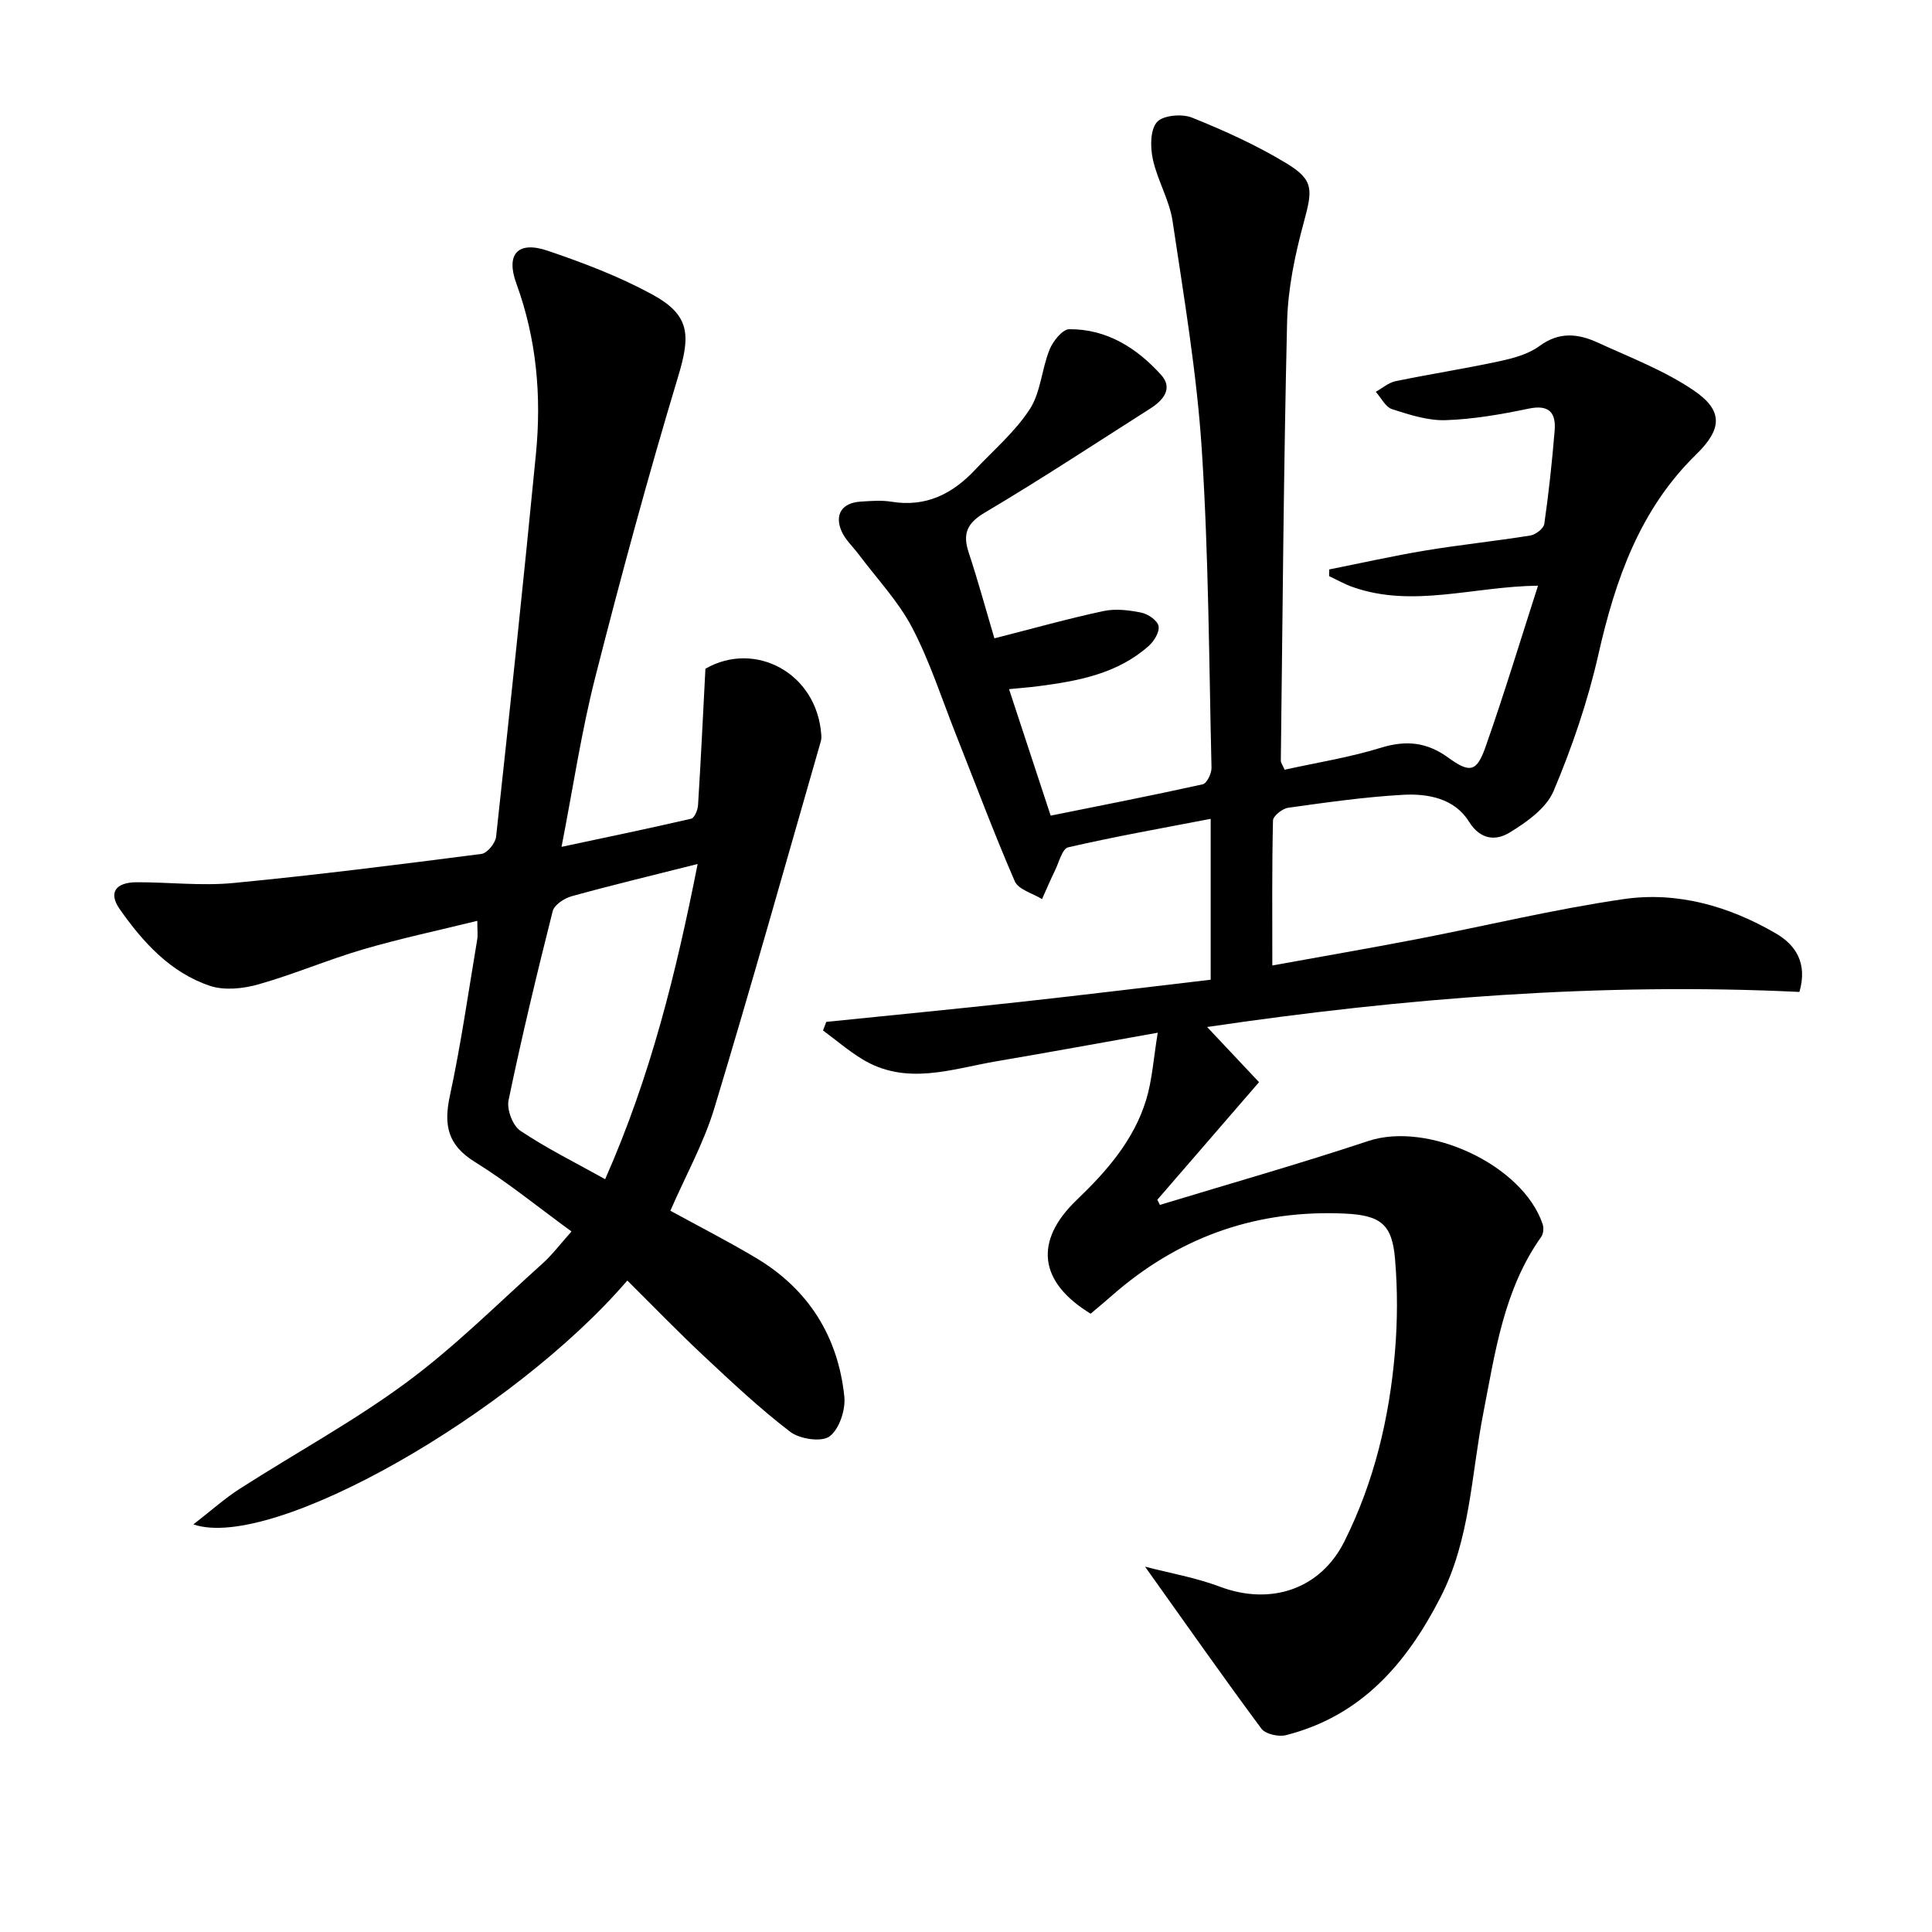 <svg enable-background="new 0 0 400 400" viewBox="0 0 400 400" xmlns="http://www.w3.org/2000/svg"><path d="m225.81 271.99c-10.77-6.56-11.76-15.05-2.9-23.54 6.19-5.93 11.81-12.34 14.37-20.68 1.28-4.17 1.54-8.66 2.42-13.96-11.91 2.12-22.6 4.08-33.31 5.9-9.34 1.59-18.79 5.18-27.97-.48-2.81-1.73-5.35-3.91-8.02-5.88.22-.59.44-1.18.67-1.78 13.29-1.36 26.58-2.64 39.86-4.1 13.18-1.44 26.34-3.06 39.73-4.63 0-10.95 0-21.53 0-33.31-10.16 1.96-19.89 3.68-29.51 5.9-1.22.28-1.9 3.12-2.74 4.83-.95 1.94-1.78 3.92-2.67 5.89-1.93-1.2-4.89-1.97-5.64-3.69-4.35-10.02-8.17-20.27-12.2-30.43-2.94-7.41-5.38-15.08-9.06-22.1-2.87-5.48-7.31-10.14-11.07-15.17-1.19-1.59-2.76-3.01-3.53-4.77-1.52-3.46.11-5.88 3.87-6.13 2.16-.14 4.38-.33 6.49.02 7.1 1.16 12.6-1.63 17.28-6.61 3.87-4.12 8.3-7.89 11.33-12.56 2.27-3.51 2.46-8.31 4.09-12.33.7-1.74 2.67-4.21 4.08-4.22 7.78-.06 14 3.9 19.02 9.46 2.52 2.78.43 5.26-2.21 6.94-11.37 7.23-22.62 14.65-34.2 21.51-3.77 2.23-4.74 4.37-3.43 8.34 1.97 5.95 3.61 12.01 5.32 17.75 8.01-2.04 15.26-4.08 22.6-5.65 2.49-.53 5.28-.19 7.82.33 1.38.28 3.31 1.6 3.56 2.75.26 1.2-.89 3.13-1.99 4.11-6.52 5.82-14.69 7.31-22.99 8.38-1.92.25-3.85.39-5.97.6 2.84 8.63 5.52 16.77 8.62 26.19 10.5-2.12 21.02-4.17 31.49-6.49.84-.19 1.84-2.25 1.81-3.42-.52-21.95-.59-43.94-2.01-65.84-1.03-15.84-3.7-31.6-6.05-47.33-.65-4.37-3.13-8.43-4.08-12.79-.54-2.49-.58-6.06.83-7.71 1.21-1.42 5.19-1.78 7.27-.94 6.74 2.71 13.44 5.74 19.63 9.51 5.69 3.46 5.32 5.51 3.49 12.27-1.81 6.68-3.27 13.67-3.43 20.55-.72 30.29-.93 60.6-1.3 90.9 0 .29.25.59.79 1.78 6.51-1.44 13.36-2.52 19.91-4.54 5.24-1.61 9.52-1.19 13.98 2.05 4.48 3.26 5.88 2.93 7.69-2.19 3.84-10.89 7.18-21.95 10.88-33.42-13.47.16-25.95 4.68-38.42.26-1.66-.59-3.22-1.48-4.83-2.24 0-.46.01-.92.01-1.38 6.66-1.33 13.28-2.82 19.97-3.93 7.2-1.19 14.48-1.94 21.69-3.1 1.1-.18 2.74-1.45 2.88-2.4.92-6.4 1.61-12.84 2.14-19.28.31-3.71-1.1-5.48-5.36-4.59-5.66 1.18-11.44 2.2-17.2 2.39-3.68.12-7.5-1.12-11.08-2.27-1.38-.44-2.28-2.36-3.39-3.6 1.36-.75 2.64-1.9 4.1-2.2 7.15-1.48 14.37-2.59 21.5-4.13 2.89-.62 6.01-1.47 8.33-3.17 4.08-3.01 8.02-2.53 12.03-.69 6.74 3.09 13.82 5.79 19.89 9.92 6.16 4.19 5.83 8.02.5 13.22-11.7 11.42-16.75 25.93-20.27 41.47-2.18 9.63-5.42 19.12-9.26 28.22-1.5 3.57-5.59 6.47-9.14 8.63-2.73 1.66-5.97 1.61-8.4-2.3-2.98-4.8-8.52-5.83-13.71-5.53-7.93.45-15.84 1.58-23.72 2.68-1.19.17-3.11 1.7-3.13 2.64-.23 9.8-.14 19.6-.14 30.01 10.3-1.87 20.05-3.55 29.77-5.42 14.32-2.76 28.54-6.22 42.96-8.32 11.11-1.62 21.84 1.46 31.53 7.11 4.04 2.35 6.61 6.1 4.87 12.11-41-1.98-81.88 1.24-122.63 7.26 3.74 3.97 7.18 7.63 10.75 11.42-7.42 8.58-14.24 16.46-21.06 24.35.18.35.36.71.54 1.06 14.39-4.38 28.88-8.49 43.15-13.23 12.35-4.1 31.95 4.92 36.09 17.22.26.76.16 1.97-.28 2.6-7.79 10.96-9.55 23.92-12.02 36.59-2.5 12.8-2.68 26.05-8.86 38.09-7.06 13.75-16.44 24.57-32 28.52-1.53.39-4.24-.23-5.08-1.36-8.04-10.84-15.79-21.9-24.08-33.53 5.18 1.35 10.51 2.27 15.48 4.14 10.44 3.94 20.79.63 25.79-9.36 6.16-12.31 9.32-25.57 10.47-39.23.54-6.41.56-12.94.01-19.34-.61-7.09-2.96-8.96-10.38-9.31-17.72-.82-33.42 4.47-47.01 15.93-1.87 1.63-3.77 3.23-5.62 4.8z"/><path d="m129.88 265.12c-23.6 27.5-73.51 56.12-89.84 50.49 3.61-2.8 6.47-5.37 9.67-7.42 11.46-7.35 23.51-13.9 34.43-21.96 10-7.38 18.88-16.28 28.16-24.61 2.07-1.86 3.77-4.14 6.02-6.66-6.84-4.98-13.14-10.14-20-14.39-5.64-3.49-6.49-7.61-5.18-13.69 2.31-10.69 3.84-21.55 5.66-32.35.16-.95.02-1.95.02-3.88-8.12 2-15.97 3.66-23.65 5.91-7.3 2.14-14.34 5.17-21.66 7.24-3.17.9-7.06 1.31-10.07.3-8.17-2.75-13.86-9.03-18.67-15.9-2.36-3.37-.86-5.53 3.55-5.54 6.66-.02 13.38.79 19.97.16 17.17-1.65 34.29-3.82 51.41-6.03 1.17-.15 2.87-2.22 3.01-3.55 2.88-26.41 5.67-52.82 8.25-79.26 1.17-11.99.14-23.78-4.05-35.27-2.25-6.16.35-8.89 6.51-6.79 7.36 2.5 14.73 5.3 21.54 9 7.95 4.31 8.04 8.43 5.44 17.04-6.22 20.63-11.86 41.45-17.18 62.34-2.85 11.19-4.55 22.68-6.96 35.03 9.55-2.03 18.23-3.83 26.85-5.83.67-.16 1.35-1.79 1.41-2.78.58-9.23 1.02-18.46 1.53-28.27 10.24-5.88 23.03.84 23.98 13.59.04.49.04 1.01-.1 1.48-7.29 25.33-14.4 50.72-22.04 75.94-2.2 7.25-5.97 14.02-9.1 21.21 5.86 3.21 11.92 6.3 17.75 9.78 10.85 6.48 16.98 16.25 18.27 28.71.28 2.72-1.05 6.74-3.06 8.23-1.66 1.23-6.16.56-8.13-.94-6.31-4.82-12.13-10.3-17.94-15.74-5.34-4.99-10.4-10.24-15.8-15.59zm-4.59-20.98c9.44-21.36 14.7-42.8 19.15-65.26-9.44 2.38-17.81 4.39-26.1 6.68-1.51.42-3.58 1.78-3.91 3.08-3.28 12.99-6.41 26.03-9.14 39.15-.4 1.92.86 5.26 2.44 6.32 5.44 3.65 11.36 6.57 17.56 10.03z"/></svg>

